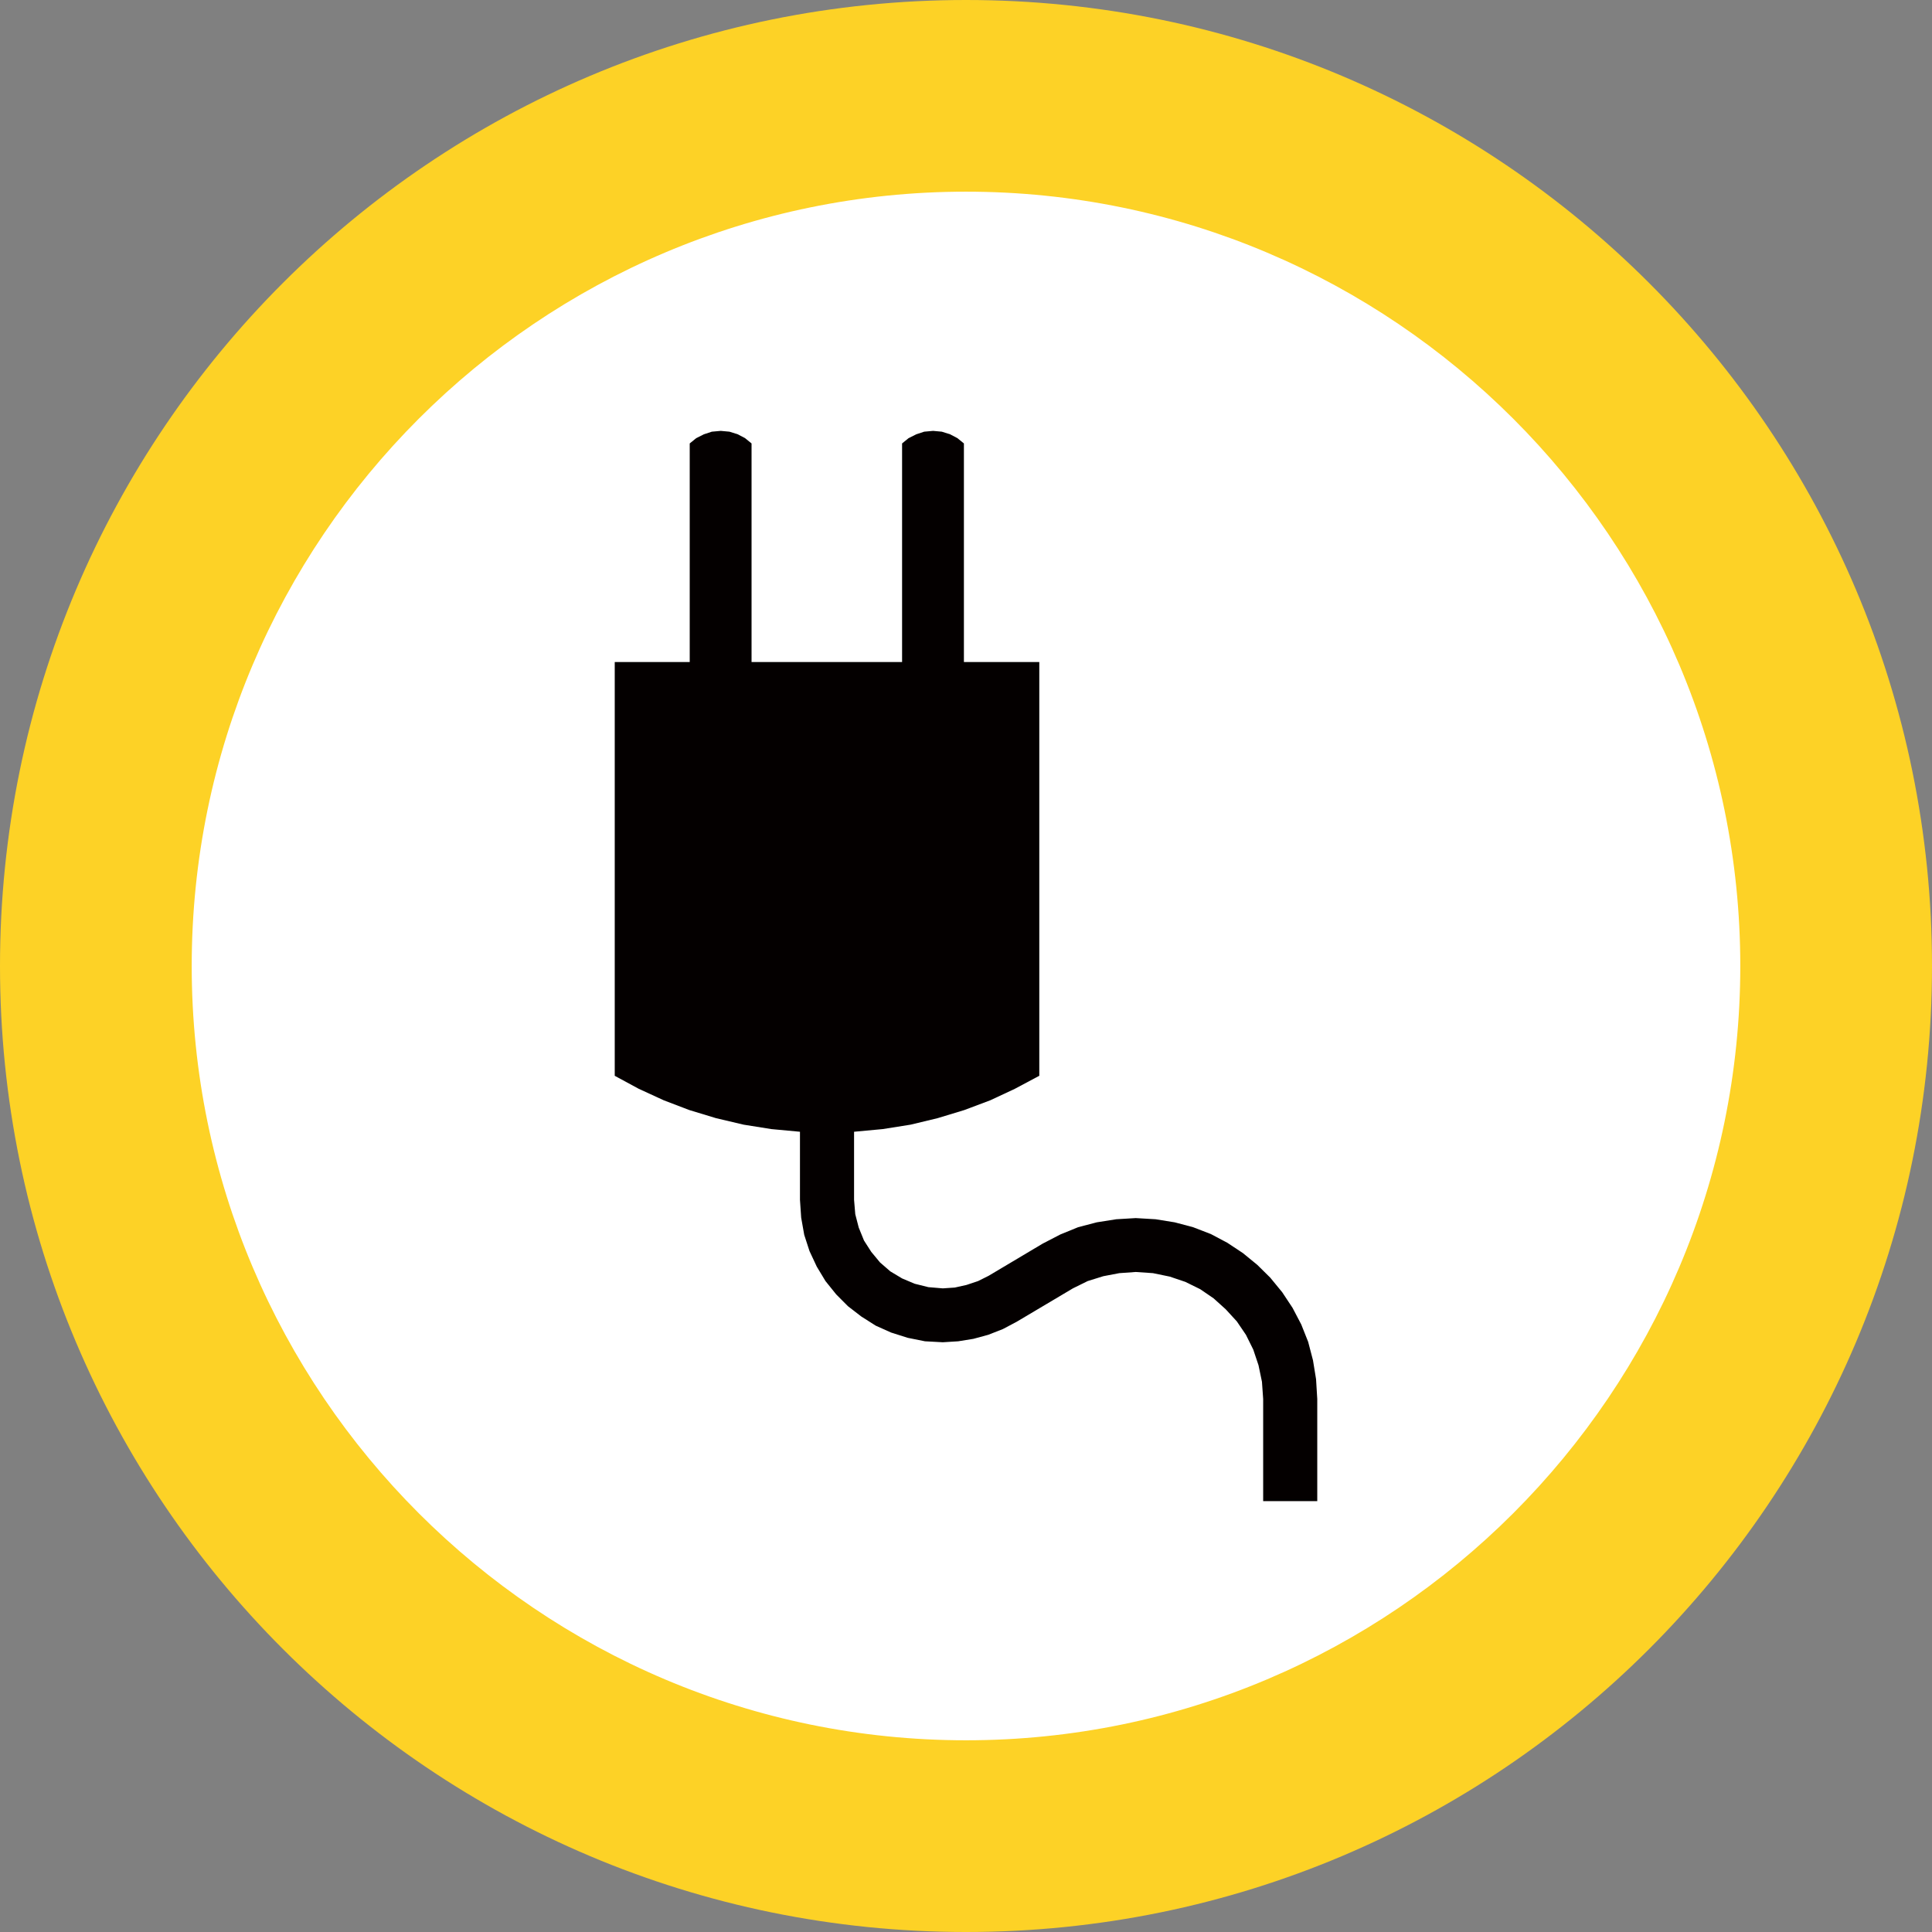 <svg width="48" height="48" viewBox="0 0 48 48" fill="none" xmlns="http://www.w3.org/2000/svg">
<rect x="0" y="0" width="48" height="48" fill="#808080" stroke="none"/>
<g clip-path="url(#clip0_192_85282)">
<path d="M24.002 45.618C12.082 45.618 2.383 35.921 2.383 24C2.383 12.079 12.081 2.381 24.002 2.381C35.923 2.381 45.622 12.08 45.622 24C45.622 35.921 35.923 45.618 24.002 45.618Z" fill="white"/>
<path d="M24 4.762C34.608 4.762 43.237 13.392 43.237 24C43.237 34.608 34.608 43.237 24 43.237C13.393 43.237 4.763 34.607 4.763 24C4.763 13.393 13.392 4.762 24 4.762ZM24 0C10.745 0 0 10.745 0 24C0 37.255 10.745 48 24 48C37.255 48 48 37.255 48 24C48 10.745 37.255 0 24 0Z" fill="#FDD226"/>
<path d="M22.412 16.448H18.672V11.017L18.511 10.886L18.33 10.79L18.123 10.725L17.907 10.705L17.685 10.725L17.488 10.79L17.297 10.886L17.136 11.017V16.448H15.273V26.728L15.868 27.05L16.492 27.337L17.126 27.579L17.791 27.781L18.475 27.942L19.165 28.052L19.875 28.118V29.81L19.905 30.252L19.981 30.68L20.112 31.083L20.293 31.47L20.509 31.828L20.776 32.16L21.068 32.453L21.4 32.709L21.758 32.936L22.14 33.107L22.553 33.238L22.981 33.324L23.424 33.348L23.807 33.324L24.184 33.263L24.552 33.163L24.915 33.021L25.257 32.84L26.656 32.009L27.023 31.828L27.411 31.707L27.809 31.631L28.217 31.602L28.645 31.631L29.062 31.717L29.45 31.848L29.818 32.029L30.15 32.256L30.452 32.528L30.729 32.83L30.955 33.163L31.137 33.53L31.267 33.918L31.353 34.33L31.383 34.758V37.295H32.727V34.758L32.697 34.265L32.621 33.797L32.501 33.338L32.329 32.905L32.113 32.493L31.856 32.105L31.559 31.743L31.237 31.425L30.88 31.133L30.492 30.876L30.084 30.66L29.641 30.489L29.183 30.368L28.71 30.292L28.217 30.263L27.733 30.292L27.25 30.368L26.787 30.489L26.344 30.67L25.906 30.897L24.562 31.697L24.3 31.828L24.013 31.924L23.721 31.989L23.424 32.009L23.066 31.979L22.724 31.894L22.412 31.762L22.12 31.587L21.864 31.365L21.647 31.103L21.466 30.821L21.335 30.499L21.249 30.167L21.219 29.81V28.118L21.929 28.052L22.623 27.942L23.293 27.781L23.958 27.579L24.602 27.337L25.216 27.05L25.821 26.728V16.448H23.948V11.017L23.787 10.886L23.605 10.79L23.399 10.725L23.183 10.705L22.961 10.725L22.764 10.79L22.573 10.886L22.412 11.017V16.448Z" fill="#040000"/>
</g>
<defs>
<clipPath id="clip0_192_85282">
<rect width="48" height="48" fill="white"/>
</clipPath>
</defs>
</svg>
